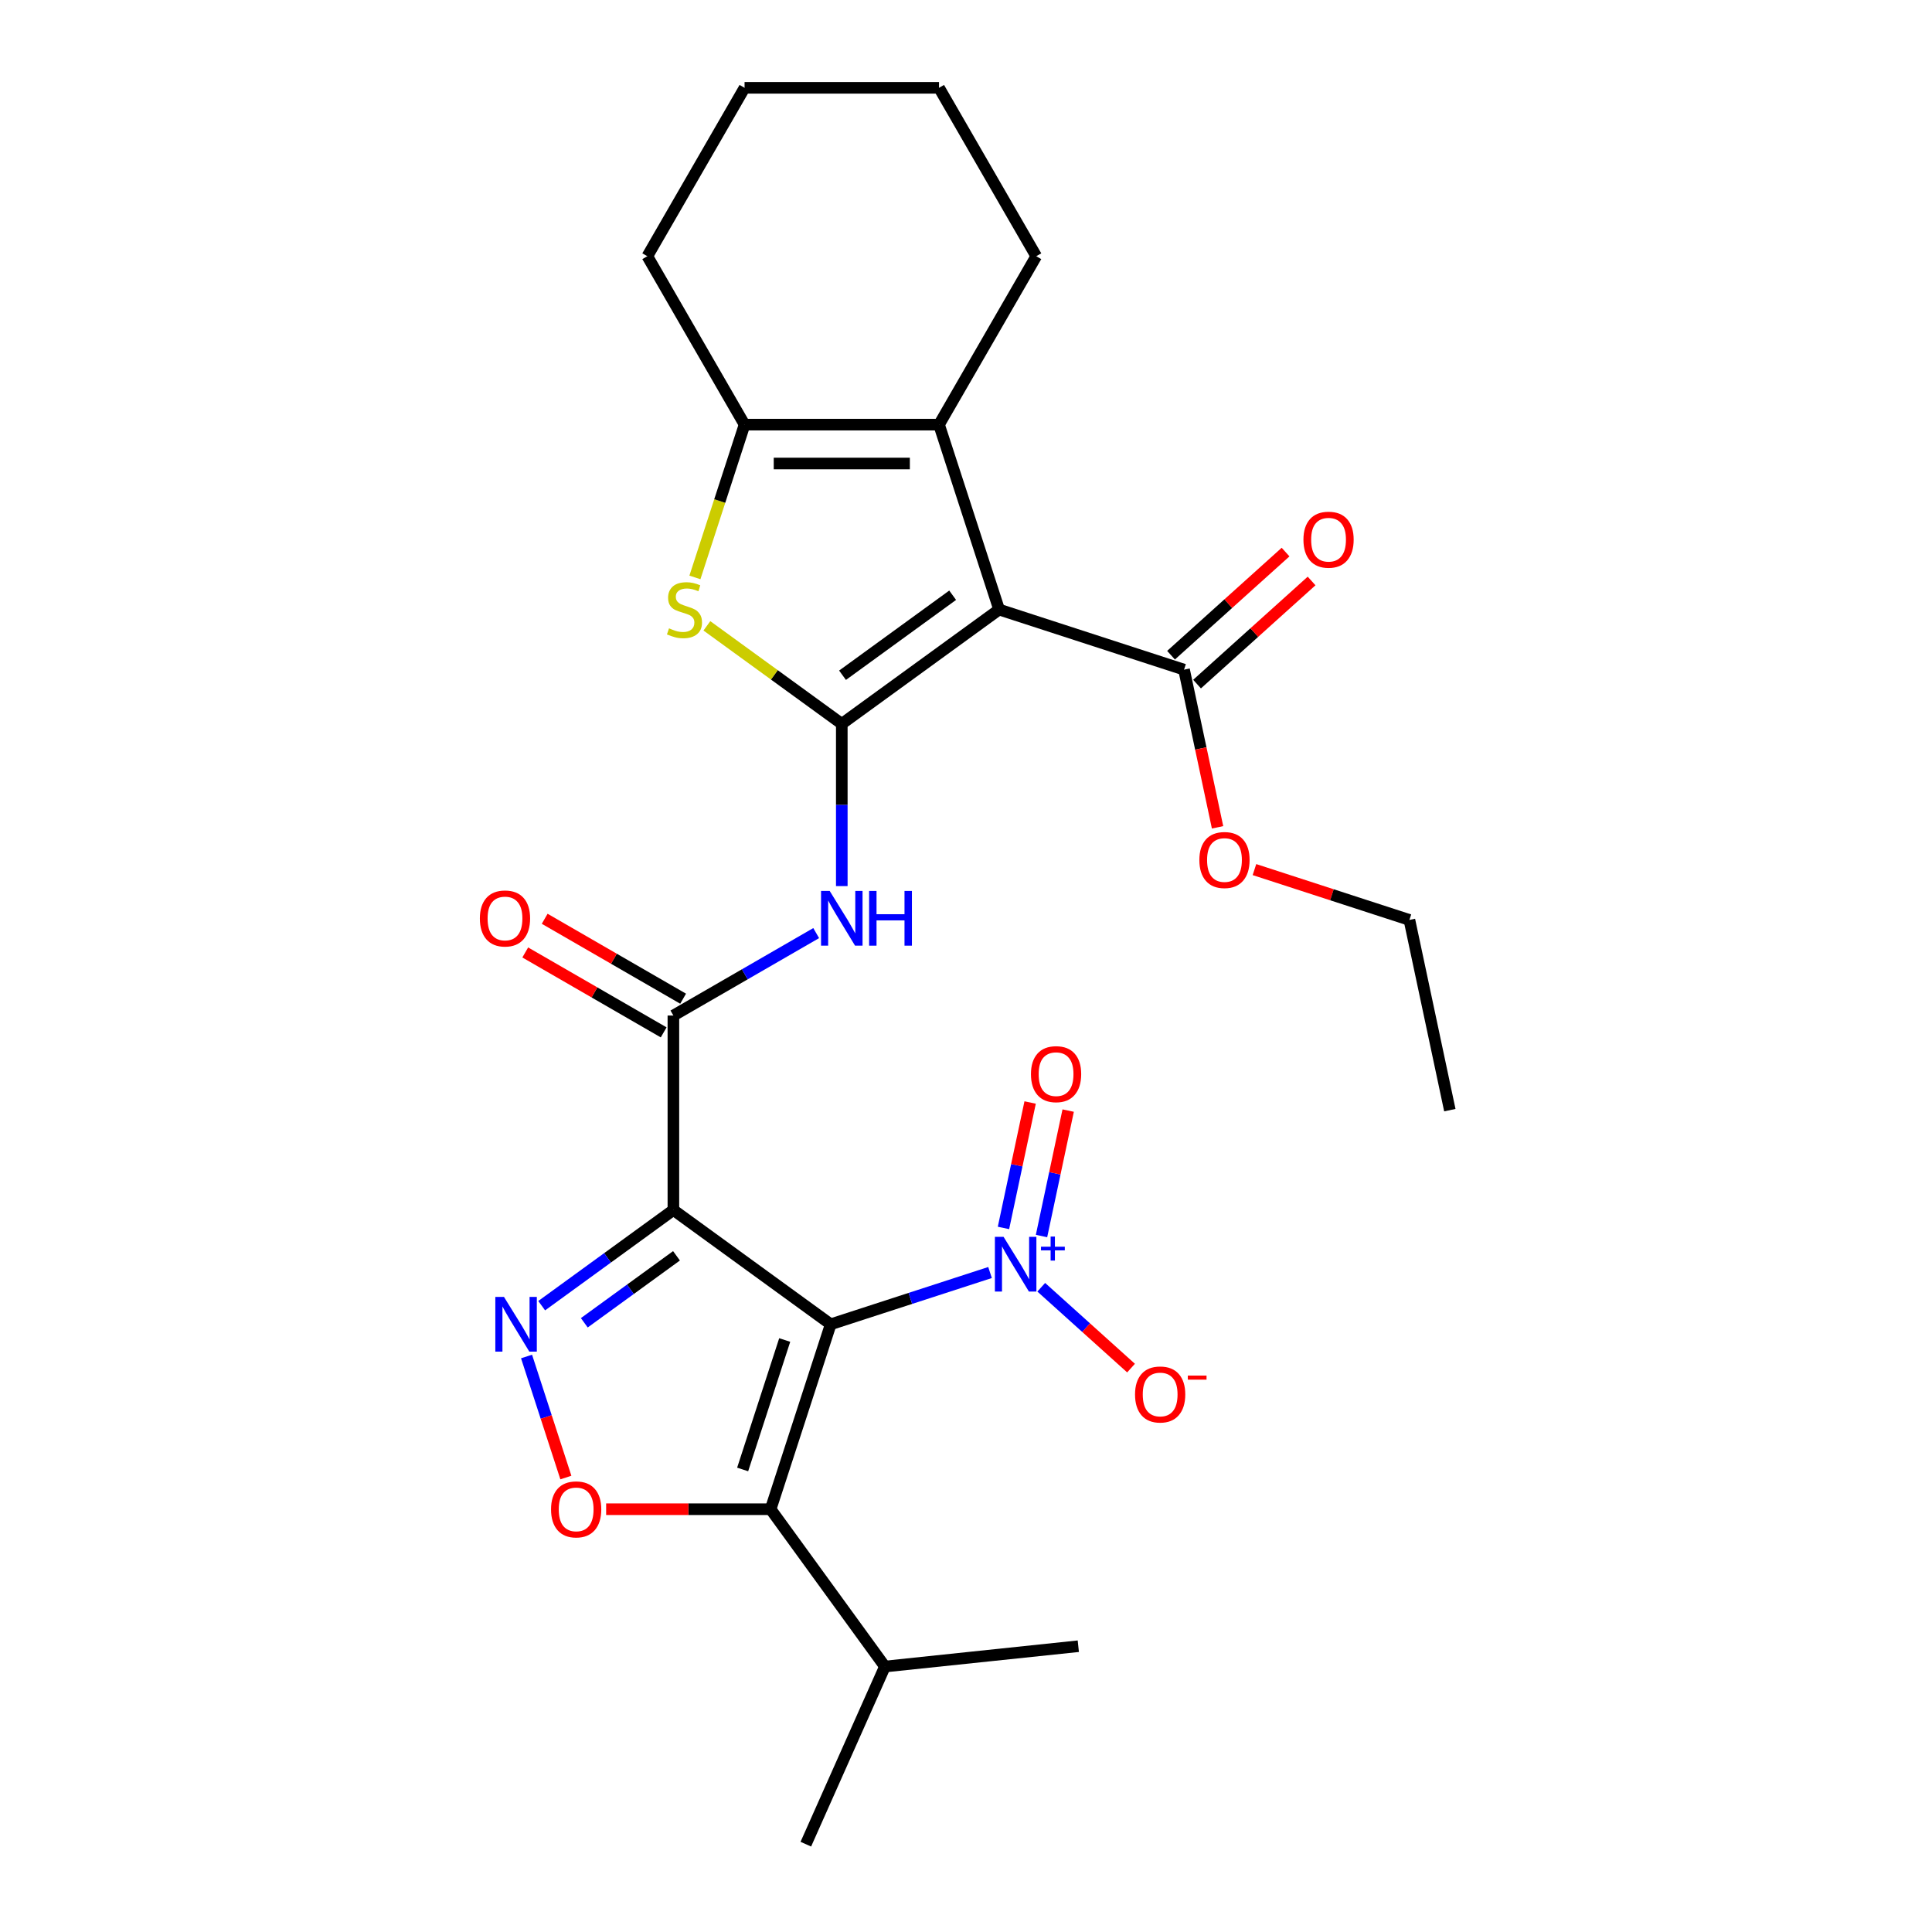 <?xml version='1.0' encoding='iso-8859-1'?>
<svg version='1.1' baseProfile='full'
              xmlns='http://www.w3.org/2000/svg'
                      xmlns:rdkit='http://www.rdkit.org/xml'
                      xmlns:xlink='http://www.w3.org/1999/xlink'
                  xml:space='preserve'
width='1000px' height='1000px' viewBox='0 0 1000 1000'>
<!-- END OF HEADER -->
<rect style='opacity:1.0;fill:#FFFFFF;stroke:none' width='1000' height='1000' x='0' y='0'> </rect>
<path class='bond-1' d='M 429.974,685.449 L 348.547,626.289' style='fill:none;fill-rule:evenodd;stroke:#000000;stroke-width:6px;stroke-linecap:butt;stroke-linejoin:miter;stroke-opacity:1' />
<path class='bond-3' d='M 429.974,685.449 L 398.871,781.171' style='fill:none;fill-rule:evenodd;stroke:#000000;stroke-width:6px;stroke-linecap:butt;stroke-linejoin:miter;stroke-opacity:1' />
<path class='bond-3' d='M 406.164,693.587 L 384.392,760.593' style='fill:none;fill-rule:evenodd;stroke:#000000;stroke-width:6px;stroke-linecap:butt;stroke-linejoin:miter;stroke-opacity:1' />
<path class='bond-5' d='M 429.974,685.449 L 471.207,672.051' style='fill:none;fill-rule:evenodd;stroke:#000000;stroke-width:6px;stroke-linecap:butt;stroke-linejoin:miter;stroke-opacity:1' />
<path class='bond-5' d='M 471.207,672.051 L 512.44,658.654' style='fill:none;fill-rule:evenodd;stroke:#0000FF;stroke-width:6px;stroke-linecap:butt;stroke-linejoin:miter;stroke-opacity:1' />
<path class='bond-0' d='M 435.711,374.666 L 435.711,416.653' style='fill:none;fill-rule:evenodd;stroke:#000000;stroke-width:6px;stroke-linecap:butt;stroke-linejoin:miter;stroke-opacity:1' />
<path class='bond-0' d='M 435.711,416.653 L 435.711,458.639' style='fill:none;fill-rule:evenodd;stroke:#0000FF;stroke-width:6px;stroke-linecap:butt;stroke-linejoin:miter;stroke-opacity:1' />
<path class='bond-2' d='M 435.711,374.666 L 517.138,315.506' style='fill:none;fill-rule:evenodd;stroke:#000000;stroke-width:6px;stroke-linecap:butt;stroke-linejoin:miter;stroke-opacity:1' />
<path class='bond-2' d='M 436.093,349.507 L 493.092,308.095' style='fill:none;fill-rule:evenodd;stroke:#000000;stroke-width:6px;stroke-linecap:butt;stroke-linejoin:miter;stroke-opacity:1' />
<path class='bond-6' d='M 435.711,374.666 L 400.796,349.299' style='fill:none;fill-rule:evenodd;stroke:#000000;stroke-width:6px;stroke-linecap:butt;stroke-linejoin:miter;stroke-opacity:1' />
<path class='bond-6' d='M 400.796,349.299 L 365.881,323.932' style='fill:none;fill-rule:evenodd;stroke:#CCCC00;stroke-width:6px;stroke-linecap:butt;stroke-linejoin:miter;stroke-opacity:1' />
<path class='bond-4' d='M 348.547,626.289 L 314.462,651.053' style='fill:none;fill-rule:evenodd;stroke:#000000;stroke-width:6px;stroke-linecap:butt;stroke-linejoin:miter;stroke-opacity:1' />
<path class='bond-4' d='M 314.462,651.053 L 280.376,675.817' style='fill:none;fill-rule:evenodd;stroke:#0000FF;stroke-width:6px;stroke-linecap:butt;stroke-linejoin:miter;stroke-opacity:1' />
<path class='bond-4' d='M 350.153,650.003 L 326.294,667.338' style='fill:none;fill-rule:evenodd;stroke:#000000;stroke-width:6px;stroke-linecap:butt;stroke-linejoin:miter;stroke-opacity:1' />
<path class='bond-4' d='M 326.294,667.338 L 302.434,684.673' style='fill:none;fill-rule:evenodd;stroke:#0000FF;stroke-width:6px;stroke-linecap:butt;stroke-linejoin:miter;stroke-opacity:1' />
<path class='bond-7' d='M 348.547,626.289 L 348.547,525.64' style='fill:none;fill-rule:evenodd;stroke:#000000;stroke-width:6px;stroke-linecap:butt;stroke-linejoin:miter;stroke-opacity:1' />
<path class='bond-8' d='M 517.138,315.506 L 486.036,219.784' style='fill:none;fill-rule:evenodd;stroke:#000000;stroke-width:6px;stroke-linecap:butt;stroke-linejoin:miter;stroke-opacity:1' />
<path class='bond-12' d='M 517.138,315.506 L 612.861,346.609' style='fill:none;fill-rule:evenodd;stroke:#000000;stroke-width:6px;stroke-linecap:butt;stroke-linejoin:miter;stroke-opacity:1' />
<path class='bond-9' d='M 398.871,781.171 L 356.305,781.171' style='fill:none;fill-rule:evenodd;stroke:#000000;stroke-width:6px;stroke-linecap:butt;stroke-linejoin:miter;stroke-opacity:1' />
<path class='bond-9' d='M 356.305,781.171 L 313.739,781.171' style='fill:none;fill-rule:evenodd;stroke:#FF0000;stroke-width:6px;stroke-linecap:butt;stroke-linejoin:miter;stroke-opacity:1' />
<path class='bond-17' d='M 398.871,781.171 L 458.031,862.598' style='fill:none;fill-rule:evenodd;stroke:#000000;stroke-width:6px;stroke-linecap:butt;stroke-linejoin:miter;stroke-opacity:1' />
<path class='bond-27' d='M 272.539,702.125 L 282.717,733.449' style='fill:none;fill-rule:evenodd;stroke:#0000FF;stroke-width:6px;stroke-linecap:butt;stroke-linejoin:miter;stroke-opacity:1' />
<path class='bond-27' d='M 282.717,733.449 L 292.894,764.774' style='fill:none;fill-rule:evenodd;stroke:#FF0000;stroke-width:6px;stroke-linecap:butt;stroke-linejoin:miter;stroke-opacity:1' />
<path class='bond-13' d='M 538.953,666.282 L 562.188,687.203' style='fill:none;fill-rule:evenodd;stroke:#0000FF;stroke-width:6px;stroke-linecap:butt;stroke-linejoin:miter;stroke-opacity:1' />
<path class='bond-13' d='M 562.188,687.203 L 585.423,708.124' style='fill:none;fill-rule:evenodd;stroke:#FF0000;stroke-width:6px;stroke-linecap:butt;stroke-linejoin:miter;stroke-opacity:1' />
<path class='bond-14' d='M 539.086,639.763 L 545.986,607.301' style='fill:none;fill-rule:evenodd;stroke:#0000FF;stroke-width:6px;stroke-linecap:butt;stroke-linejoin:miter;stroke-opacity:1' />
<path class='bond-14' d='M 545.986,607.301 L 552.886,574.839' style='fill:none;fill-rule:evenodd;stroke:#FF0000;stroke-width:6px;stroke-linecap:butt;stroke-linejoin:miter;stroke-opacity:1' />
<path class='bond-14' d='M 519.396,635.578 L 526.296,603.116' style='fill:none;fill-rule:evenodd;stroke:#0000FF;stroke-width:6px;stroke-linecap:butt;stroke-linejoin:miter;stroke-opacity:1' />
<path class='bond-14' d='M 526.296,603.116 L 533.196,570.654' style='fill:none;fill-rule:evenodd;stroke:#FF0000;stroke-width:6px;stroke-linecap:butt;stroke-linejoin:miter;stroke-opacity:1' />
<path class='bond-11' d='M 359.69,298.87 L 372.539,259.327' style='fill:none;fill-rule:evenodd;stroke:#CCCC00;stroke-width:6px;stroke-linecap:butt;stroke-linejoin:miter;stroke-opacity:1' />
<path class='bond-11' d='M 372.539,259.327 L 385.387,219.784' style='fill:none;fill-rule:evenodd;stroke:#000000;stroke-width:6px;stroke-linecap:butt;stroke-linejoin:miter;stroke-opacity:1' />
<path class='bond-10' d='M 348.547,525.64 L 385.501,504.304' style='fill:none;fill-rule:evenodd;stroke:#000000;stroke-width:6px;stroke-linecap:butt;stroke-linejoin:miter;stroke-opacity:1' />
<path class='bond-10' d='M 385.501,504.304 L 422.455,482.969' style='fill:none;fill-rule:evenodd;stroke:#0000FF;stroke-width:6px;stroke-linecap:butt;stroke-linejoin:miter;stroke-opacity:1' />
<path class='bond-15' d='M 353.579,516.923 L 317.755,496.24' style='fill:none;fill-rule:evenodd;stroke:#000000;stroke-width:6px;stroke-linecap:butt;stroke-linejoin:miter;stroke-opacity:1' />
<path class='bond-15' d='M 317.755,496.24 L 281.931,475.557' style='fill:none;fill-rule:evenodd;stroke:#FF0000;stroke-width:6px;stroke-linecap:butt;stroke-linejoin:miter;stroke-opacity:1' />
<path class='bond-15' d='M 343.514,534.356 L 307.69,513.673' style='fill:none;fill-rule:evenodd;stroke:#000000;stroke-width:6px;stroke-linecap:butt;stroke-linejoin:miter;stroke-opacity:1' />
<path class='bond-15' d='M 307.69,513.673 L 271.866,492.99' style='fill:none;fill-rule:evenodd;stroke:#FF0000;stroke-width:6px;stroke-linecap:butt;stroke-linejoin:miter;stroke-opacity:1' />
<path class='bond-19' d='M 486.036,219.784 L 536.36,132.619' style='fill:none;fill-rule:evenodd;stroke:#000000;stroke-width:6px;stroke-linecap:butt;stroke-linejoin:miter;stroke-opacity:1' />
<path class='bond-28' d='M 486.036,219.784 L 385.387,219.784' style='fill:none;fill-rule:evenodd;stroke:#000000;stroke-width:6px;stroke-linecap:butt;stroke-linejoin:miter;stroke-opacity:1' />
<path class='bond-28' d='M 470.938,239.913 L 400.484,239.913' style='fill:none;fill-rule:evenodd;stroke:#000000;stroke-width:6px;stroke-linecap:butt;stroke-linejoin:miter;stroke-opacity:1' />
<path class='bond-20' d='M 385.387,219.784 L 335.062,132.619' style='fill:none;fill-rule:evenodd;stroke:#000000;stroke-width:6px;stroke-linecap:butt;stroke-linejoin:miter;stroke-opacity:1' />
<path class='bond-16' d='M 619.596,354.088 L 649.236,327.4' style='fill:none;fill-rule:evenodd;stroke:#000000;stroke-width:6px;stroke-linecap:butt;stroke-linejoin:miter;stroke-opacity:1' />
<path class='bond-16' d='M 649.236,327.4 L 678.876,300.712' style='fill:none;fill-rule:evenodd;stroke:#FF0000;stroke-width:6px;stroke-linecap:butt;stroke-linejoin:miter;stroke-opacity:1' />
<path class='bond-16' d='M 606.126,339.129 L 635.766,312.441' style='fill:none;fill-rule:evenodd;stroke:#000000;stroke-width:6px;stroke-linecap:butt;stroke-linejoin:miter;stroke-opacity:1' />
<path class='bond-16' d='M 635.766,312.441 L 665.407,285.753' style='fill:none;fill-rule:evenodd;stroke:#FF0000;stroke-width:6px;stroke-linecap:butt;stroke-linejoin:miter;stroke-opacity:1' />
<path class='bond-18' d='M 612.861,346.609 L 621.535,387.415' style='fill:none;fill-rule:evenodd;stroke:#000000;stroke-width:6px;stroke-linecap:butt;stroke-linejoin:miter;stroke-opacity:1' />
<path class='bond-18' d='M 621.535,387.415 L 630.208,428.222' style='fill:none;fill-rule:evenodd;stroke:#FF0000;stroke-width:6px;stroke-linecap:butt;stroke-linejoin:miter;stroke-opacity:1' />
<path class='bond-21' d='M 458.031,862.598 L 417.094,954.545' style='fill:none;fill-rule:evenodd;stroke:#000000;stroke-width:6px;stroke-linecap:butt;stroke-linejoin:miter;stroke-opacity:1' />
<path class='bond-22' d='M 458.031,862.598 L 558.129,852.077' style='fill:none;fill-rule:evenodd;stroke:#000000;stroke-width:6px;stroke-linecap:butt;stroke-linejoin:miter;stroke-opacity:1' />
<path class='bond-23' d='M 649.303,450.1 L 689.406,463.13' style='fill:none;fill-rule:evenodd;stroke:#FF0000;stroke-width:6px;stroke-linecap:butt;stroke-linejoin:miter;stroke-opacity:1' />
<path class='bond-23' d='M 689.406,463.13 L 729.51,476.16' style='fill:none;fill-rule:evenodd;stroke:#000000;stroke-width:6px;stroke-linecap:butt;stroke-linejoin:miter;stroke-opacity:1' />
<path class='bond-24' d='M 536.36,132.619 L 486.036,45.455' style='fill:none;fill-rule:evenodd;stroke:#000000;stroke-width:6px;stroke-linecap:butt;stroke-linejoin:miter;stroke-opacity:1' />
<path class='bond-25' d='M 335.062,132.619 L 385.387,45.455' style='fill:none;fill-rule:evenodd;stroke:#000000;stroke-width:6px;stroke-linecap:butt;stroke-linejoin:miter;stroke-opacity:1' />
<path class='bond-26' d='M 729.51,476.16 L 750.436,574.61' style='fill:none;fill-rule:evenodd;stroke:#000000;stroke-width:6px;stroke-linecap:butt;stroke-linejoin:miter;stroke-opacity:1' />
<path class='bond-29' d='M 486.036,45.455 L 385.387,45.455' style='fill:none;fill-rule:evenodd;stroke:#000000;stroke-width:6px;stroke-linecap:butt;stroke-linejoin:miter;stroke-opacity:1' />
<path  class='atom-5' d='M 260.86 671.289
L 270.14 686.289
Q 271.06 687.769, 272.54 690.449
Q 274.02 693.129, 274.1 693.289
L 274.1 671.289
L 277.86 671.289
L 277.86 699.609
L 273.98 699.609
L 264.02 683.209
Q 262.86 681.289, 261.62 679.089
Q 260.42 676.889, 260.06 676.209
L 260.06 699.609
L 256.38 699.609
L 256.38 671.289
L 260.86 671.289
' fill='#0000FF'/>
<path  class='atom-6' d='M 519.436 640.186
L 528.716 655.186
Q 529.636 656.666, 531.116 659.346
Q 532.596 662.026, 532.676 662.186
L 532.676 640.186
L 536.436 640.186
L 536.436 668.506
L 532.556 668.506
L 522.596 652.106
Q 521.436 650.186, 520.196 647.986
Q 518.996 645.786, 518.636 645.106
L 518.636 668.506
L 514.956 668.506
L 514.956 640.186
L 519.436 640.186
' fill='#0000FF'/>
<path  class='atom-6' d='M 538.812 645.291
L 543.802 645.291
L 543.802 640.038
L 546.02 640.038
L 546.02 645.291
L 551.141 645.291
L 551.141 647.192
L 546.02 647.192
L 546.02 652.472
L 543.802 652.472
L 543.802 647.192
L 538.812 647.192
L 538.812 645.291
' fill='#0000FF'/>
<path  class='atom-7' d='M 346.285 325.226
Q 346.605 325.346, 347.925 325.906
Q 349.245 326.466, 350.685 326.826
Q 352.165 327.146, 353.605 327.146
Q 356.285 327.146, 357.845 325.866
Q 359.405 324.546, 359.405 322.266
Q 359.405 320.706, 358.605 319.746
Q 357.845 318.786, 356.645 318.266
Q 355.445 317.746, 353.445 317.146
Q 350.925 316.386, 349.405 315.666
Q 347.925 314.946, 346.845 313.426
Q 345.805 311.906, 345.805 309.346
Q 345.805 305.786, 348.205 303.586
Q 350.645 301.386, 355.445 301.386
Q 358.725 301.386, 362.445 302.946
L 361.525 306.026
Q 358.125 304.626, 355.565 304.626
Q 352.805 304.626, 351.285 305.786
Q 349.765 306.906, 349.805 308.866
Q 349.805 310.386, 350.565 311.306
Q 351.365 312.226, 352.485 312.746
Q 353.645 313.266, 355.565 313.866
Q 358.125 314.666, 359.645 315.466
Q 361.165 316.266, 362.245 317.906
Q 363.365 319.506, 363.365 322.266
Q 363.365 326.186, 360.725 328.306
Q 358.125 330.386, 353.765 330.386
Q 351.245 330.386, 349.325 329.826
Q 347.445 329.306, 345.205 328.386
L 346.285 325.226
' fill='#CCCC00'/>
<path  class='atom-10' d='M 285.222 781.251
Q 285.222 774.451, 288.582 770.651
Q 291.942 766.851, 298.222 766.851
Q 304.502 766.851, 307.862 770.651
Q 311.222 774.451, 311.222 781.251
Q 311.222 788.131, 307.822 792.051
Q 304.422 795.931, 298.222 795.931
Q 291.982 795.931, 288.582 792.051
Q 285.222 788.171, 285.222 781.251
M 298.222 792.731
Q 302.542 792.731, 304.862 789.851
Q 307.222 786.931, 307.222 781.251
Q 307.222 775.691, 304.862 772.891
Q 302.542 770.051, 298.222 770.051
Q 293.902 770.051, 291.542 772.851
Q 289.222 775.651, 289.222 781.251
Q 289.222 786.971, 291.542 789.851
Q 293.902 792.731, 298.222 792.731
' fill='#FF0000'/>
<path  class='atom-11' d='M 429.451 461.155
L 438.731 476.155
Q 439.651 477.635, 441.131 480.315
Q 442.611 482.995, 442.691 483.155
L 442.691 461.155
L 446.451 461.155
L 446.451 489.475
L 442.571 489.475
L 432.611 473.075
Q 431.451 471.155, 430.211 468.955
Q 429.011 466.755, 428.651 466.075
L 428.651 489.475
L 424.971 489.475
L 424.971 461.155
L 429.451 461.155
' fill='#0000FF'/>
<path  class='atom-11' d='M 449.851 461.155
L 453.691 461.155
L 453.691 473.195
L 468.171 473.195
L 468.171 461.155
L 472.011 461.155
L 472.011 489.475
L 468.171 489.475
L 468.171 476.395
L 453.691 476.395
L 453.691 489.475
L 449.851 489.475
L 449.851 461.155
' fill='#0000FF'/>
<path  class='atom-14' d='M 587.493 721.774
Q 587.493 714.974, 590.853 711.174
Q 594.213 707.374, 600.493 707.374
Q 606.773 707.374, 610.133 711.174
Q 613.493 714.974, 613.493 721.774
Q 613.493 728.654, 610.093 732.574
Q 606.693 736.454, 600.493 736.454
Q 594.253 736.454, 590.853 732.574
Q 587.493 728.694, 587.493 721.774
M 600.493 733.254
Q 604.813 733.254, 607.133 730.374
Q 609.493 727.454, 609.493 721.774
Q 609.493 716.214, 607.133 713.414
Q 604.813 710.574, 600.493 710.574
Q 596.173 710.574, 593.813 713.374
Q 591.493 716.174, 591.493 721.774
Q 591.493 727.494, 593.813 730.374
Q 596.173 733.254, 600.493 733.254
' fill='#FF0000'/>
<path  class='atom-14' d='M 614.813 711.996
L 624.502 711.996
L 624.502 714.108
L 614.813 714.108
L 614.813 711.996
' fill='#FF0000'/>
<path  class='atom-15' d='M 533.622 555.977
Q 533.622 549.177, 536.982 545.377
Q 540.342 541.577, 546.622 541.577
Q 552.902 541.577, 556.262 545.377
Q 559.622 549.177, 559.622 555.977
Q 559.622 562.857, 556.222 566.777
Q 552.822 570.657, 546.622 570.657
Q 540.382 570.657, 536.982 566.777
Q 533.622 562.897, 533.622 555.977
M 546.622 567.457
Q 550.942 567.457, 553.262 564.577
Q 555.622 561.657, 555.622 555.977
Q 555.622 550.417, 553.262 547.617
Q 550.942 544.777, 546.622 544.777
Q 542.302 544.777, 539.942 547.577
Q 537.622 550.377, 537.622 555.977
Q 537.622 561.697, 539.942 564.577
Q 542.302 567.457, 546.622 567.457
' fill='#FF0000'/>
<path  class='atom-16' d='M 248.382 475.395
Q 248.382 468.595, 251.742 464.795
Q 255.102 460.995, 261.382 460.995
Q 267.662 460.995, 271.022 464.795
Q 274.382 468.595, 274.382 475.395
Q 274.382 482.275, 270.982 486.195
Q 267.582 490.075, 261.382 490.075
Q 255.142 490.075, 251.742 486.195
Q 248.382 482.315, 248.382 475.395
M 261.382 486.875
Q 265.702 486.875, 268.022 483.995
Q 270.382 481.075, 270.382 475.395
Q 270.382 469.835, 268.022 467.035
Q 265.702 464.195, 261.382 464.195
Q 257.062 464.195, 254.702 466.995
Q 252.382 469.795, 252.382 475.395
Q 252.382 481.115, 254.702 483.995
Q 257.062 486.875, 261.382 486.875
' fill='#FF0000'/>
<path  class='atom-17' d='M 674.658 279.341
Q 674.658 272.541, 678.018 268.741
Q 681.378 264.941, 687.658 264.941
Q 693.938 264.941, 697.298 268.741
Q 700.658 272.541, 700.658 279.341
Q 700.658 286.221, 697.258 290.141
Q 693.858 294.021, 687.658 294.021
Q 681.418 294.021, 678.018 290.141
Q 674.658 286.261, 674.658 279.341
M 687.658 290.821
Q 691.978 290.821, 694.298 287.941
Q 696.658 285.021, 696.658 279.341
Q 696.658 273.781, 694.298 270.981
Q 691.978 268.141, 687.658 268.141
Q 683.338 268.141, 680.978 270.941
Q 678.658 273.741, 678.658 279.341
Q 678.658 285.061, 680.978 287.941
Q 683.338 290.821, 687.658 290.821
' fill='#FF0000'/>
<path  class='atom-19' d='M 620.787 445.138
Q 620.787 438.338, 624.147 434.538
Q 627.507 430.738, 633.787 430.738
Q 640.067 430.738, 643.427 434.538
Q 646.787 438.338, 646.787 445.138
Q 646.787 452.018, 643.387 455.938
Q 639.987 459.818, 633.787 459.818
Q 627.547 459.818, 624.147 455.938
Q 620.787 452.058, 620.787 445.138
M 633.787 456.618
Q 638.107 456.618, 640.427 453.738
Q 642.787 450.818, 642.787 445.138
Q 642.787 439.578, 640.427 436.778
Q 638.107 433.938, 633.787 433.938
Q 629.467 433.938, 627.107 436.738
Q 624.787 439.538, 624.787 445.138
Q 624.787 450.858, 627.107 453.738
Q 629.467 456.618, 633.787 456.618
' fill='#FF0000'/>
</svg>
